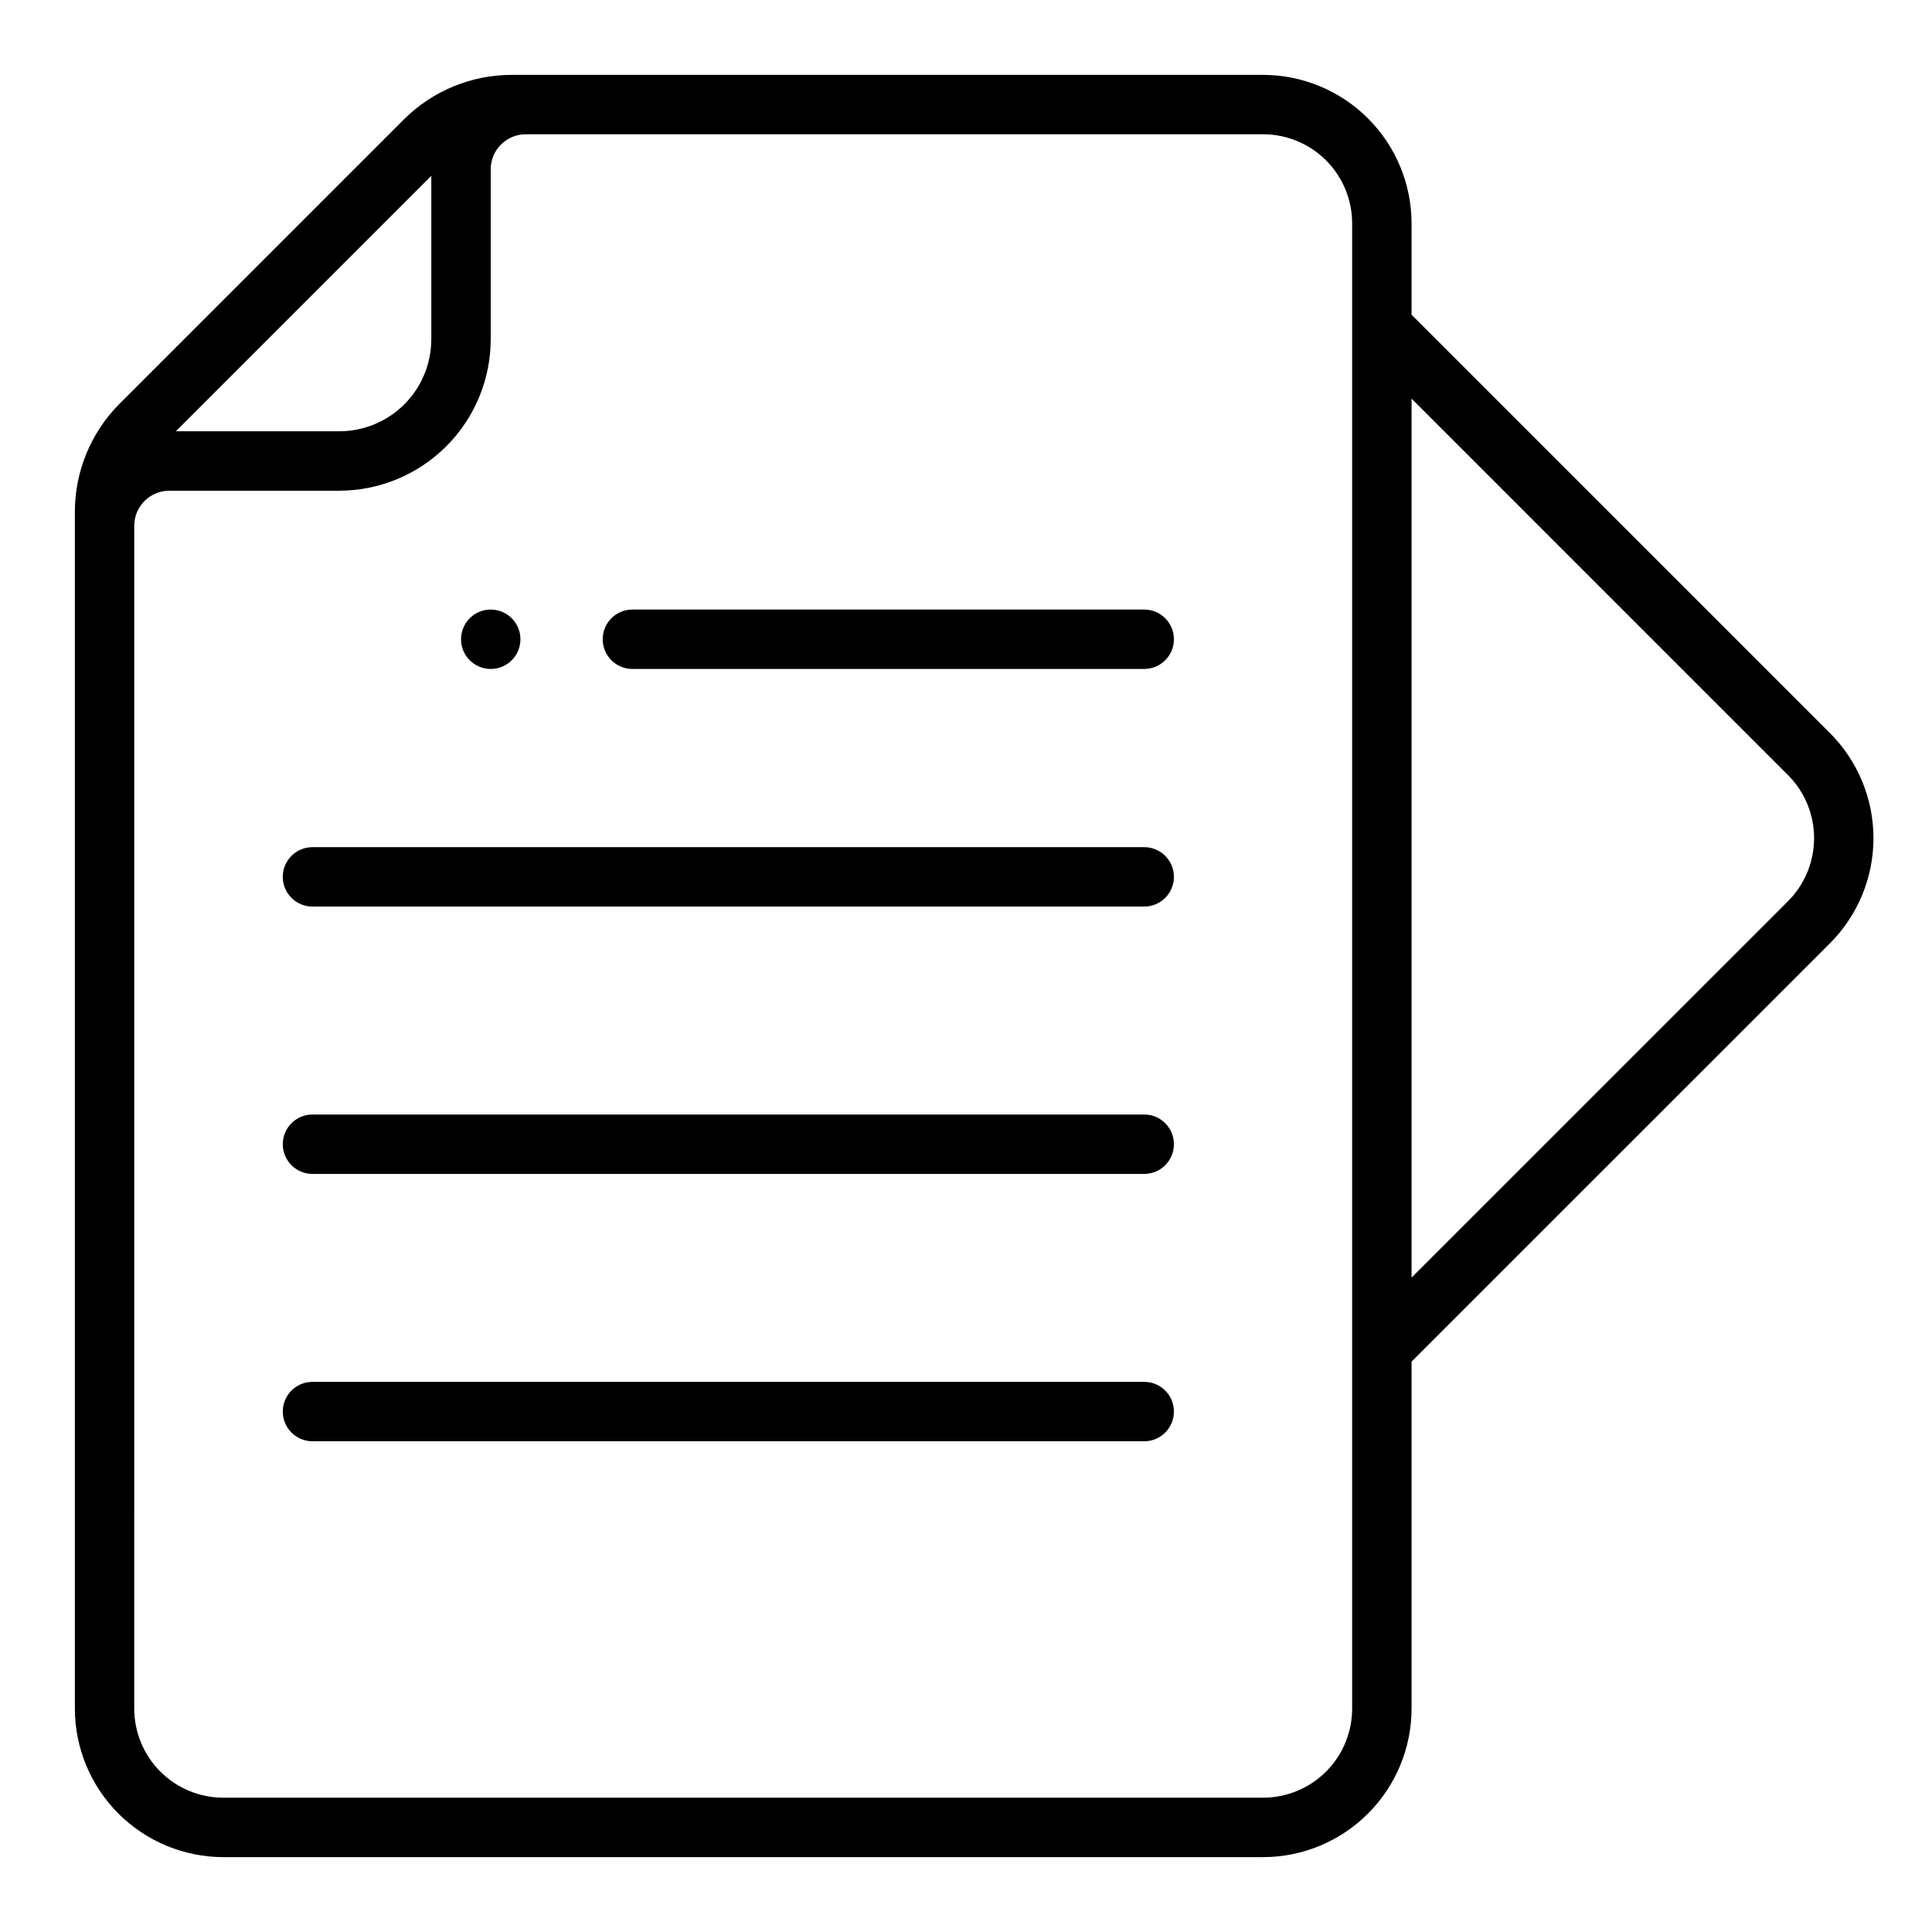 <?xml version="1.0" encoding="UTF-8"?>
<!-- Uploaded to: ICON Repo, www.iconrepo.com, Generator: ICON Repo Mixer Tools -->
<svg fill="#000000" width="800px" height="800px" version="1.1" viewBox="144 144 512 512" xmlns="http://www.w3.org/2000/svg">
 <g>
  <path d="m203.2 636.16h275.52c10.434-0.012 20.438-4.164 27.816-11.543 7.379-7.379 11.531-17.383 11.543-27.816v-91.953l110.9-110.89c7.371-7.387 11.508-17.398 11.508-27.832s-4.137-20.445-11.508-27.832l-110.9-110.89v-24.199c-0.012-10.438-4.164-20.441-11.543-27.82s-17.383-11.527-27.816-11.543h-199.08c-10.699-0.012-20.965 4.215-28.555 11.754l-75.57 75.57v0.004c-7.441 7.547-11.633 17.711-11.676 28.312v317.32c0.016 10.434 4.164 20.438 11.543 27.816 7.379 7.379 17.383 11.531 27.82 11.543zm314.88-386.52 99.77 99.777c4.422 4.434 6.902 10.438 6.902 16.699 0 6.262-2.481 12.266-6.902 16.699l-99.77 99.762zm-259.78-59.043v43.297c0 6.473-2.57 12.68-7.144 17.258-4.578 4.574-10.785 7.144-17.258 7.144h-43.297zm-78.719 92.734c0.004-5.129 4.16-9.285 9.289-9.289h45.027c10.645-0.012 20.848-4.246 28.375-11.773 7.527-7.527 11.762-17.73 11.773-28.375v-45.027c0.004-5.129 4.16-9.285 9.289-9.289h195.38c6.262 0 12.27 2.488 16.699 6.918 4.43 4.426 6.918 10.434 6.918 16.699v393.6c0 6.262-2.488 12.27-6.918 16.699-4.43 4.426-10.438 6.914-16.699 6.914h-275.52c-6.266 0-12.273-2.488-16.699-6.914-4.43-4.43-6.918-10.438-6.918-16.699z"/>
  <path d="m311.59 321.28h135.64c4.348 0 7.871-3.523 7.871-7.871s-3.523-7.871-7.871-7.871h-135.64c-4.344 0-7.871 3.523-7.871 7.871s3.527 7.871 7.871 7.871z"/>
  <path d="m226.81 384.25h220.42c4.348 0 7.871-3.523 7.871-7.871 0-4.348-3.523-7.871-7.871-7.871h-220.42c-4.348 0-7.871 3.523-7.871 7.871 0 4.348 3.523 7.871 7.871 7.871z"/>
  <path d="m226.81 455.1h220.42c4.348 0 7.871-3.523 7.871-7.871 0-4.348-3.523-7.871-7.871-7.871h-220.42c-4.348 0-7.871 3.523-7.871 7.871 0 4.348 3.523 7.871 7.871 7.871z"/>
  <path d="m226.81 525.95h220.42c4.348 0 7.871-3.523 7.871-7.871s-3.523-7.871-7.871-7.871h-220.42c-4.348 0-7.871 3.523-7.871 7.871s3.523 7.871 7.871 7.871z"/>
  <path d="m281.92 313.41c0 4.348-3.523 7.871-7.871 7.871s-7.871-3.523-7.871-7.871 3.523-7.871 7.871-7.871 7.871 3.523 7.871 7.871"/>
 </g>
</svg>